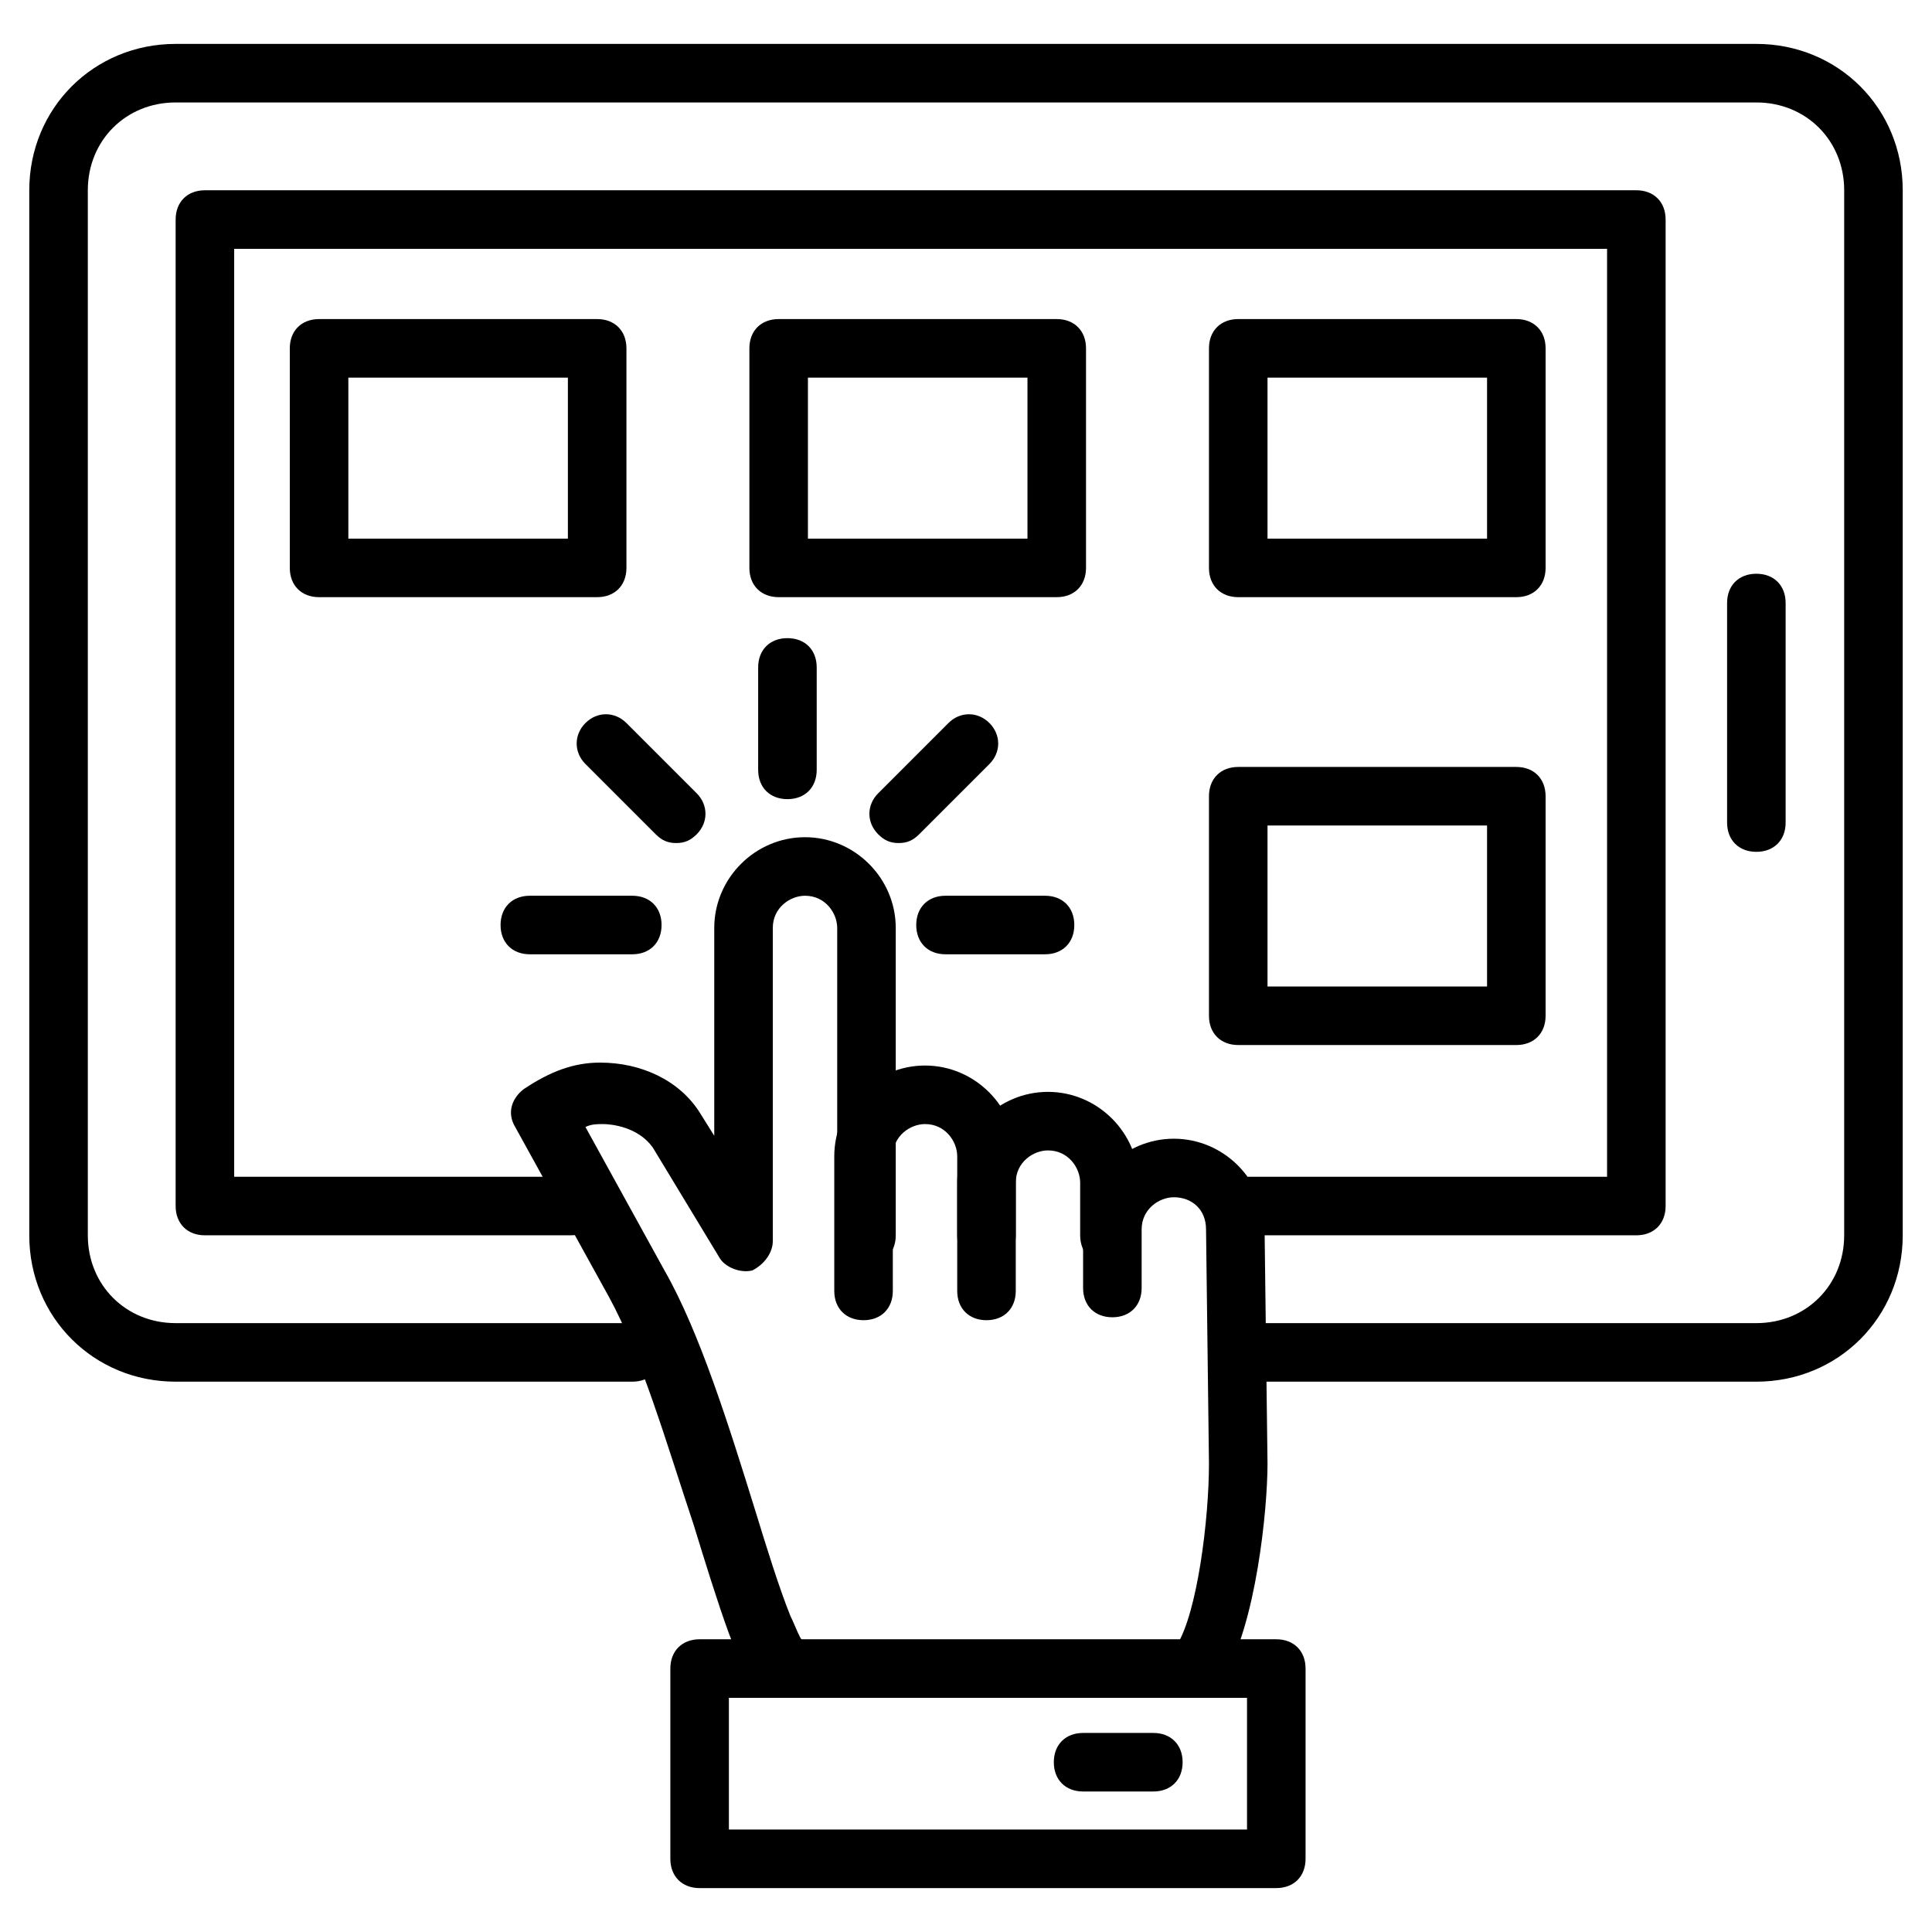 <svg id="Layer_1" enable-background="new 0 0 66 66" height="512" viewBox="0 0 66 66" width="512" xmlns="http://www.w3.org/2000/svg"><g><g><path d="m60 47.2h-16.8c-.6 0-1-.4-1-1s.4-1 1-1h16.8c1.7 0 3-1.3 3-3v-35.7c0-1.7-1.3-3-3-3h-54c-1.7 0-3 1.3-3 3v35.7c0 1.7 1.3 3 3 3h15.6c.6 0 1 .4 1 1s-.4 1-1 1h-15.6c-2.8 0-5-2.2-5-5v-35.7c0-2.8 2.2-5 5-5h54c2.8 0 5 2.2 5 5v35.7c0 2.8-2.2 5-5 5z"/></g><g><path d="m55.9 42.2h-13.5c-.6 0-1-.4-1-1s.4-1 1-1h12.5v-31.7h-46.9v31.7h11.5c.6 0 1 .4 1 1s-.4 1-1 1h-12.5c-.6 0-1-.4-1-1v-33.7c0-.6.4-1 1-1h48.9c.6 0 1 .4 1 1v33.7c0 .6-.4 1-1 1z"/></g><g><path d="m60 29.1c-.6 0-1-.4-1-1v-7.5c0-.6.4-1 1-1s1 .4 1 1v7.5c0 .6-.4 1-1 1z"/></g><g><g><path d="m39.4 61.2h-2.4c-.6 0-1-.4-1-1s.4-1 1-1h2.4c.6 0 1 .4 1 1s-.4 1-1 1z"/></g><g><path d="m26.5 57.8c-.3 0-.6-.1-.8-.4-.4-.5-.6-1.1-.8-1.6-.4-1.1-.8-2.4-1.2-3.7-.9-2.7-1.8-5.8-2.9-7.8l-3.2-5.8c-.3-.5-.1-1 .3-1.3.9-.6 1.7-.9 2.6-.9 1.4 0 2.7.6 3.4 1.7l.5.8v-7.1c0-1.7 1.4-3.1 3.1-3.1s3.1 1.4 3.1 3.1v10.5c0 .6-.4 1-1 1s-1-.4-1-1v-10.5c0-.5-.4-1.1-1.1-1.1-.5 0-1.1.4-1.1 1.1v10.7c0 .4-.3.8-.7 1-.4.1-.9-.1-1.1-.4l-2.3-3.8c-.5-.7-1.4-.8-1.7-.8-.2 0-.4 0-.6.1l2.7 4.9c1.2 2.1 2.2 5.3 3.1 8.2.4 1.3.8 2.6 1.2 3.6.2.4.3.8.6 1.1.3.4.2 1.1-.2 1.4-.5 0-.7.1-.9.1z"/></g><g><path d="m29.5 45.1c-.6 0-1-.4-1-1v-4.6c0-1.7 1.4-3.1 3.1-3.1s3.1 1.4 3.1 3.1v2.7c0 .6-.4 1-1 1s-1-.4-1-1v-2.7c0-.5-.4-1.1-1.1-1.1-.5 0-1.1.4-1.1 1.1v4.6c0 .6-.4 1-1 1z"/></g><g><path d="m33.7 45.1c-.6 0-1-.4-1-1v-3.7c0-1.7 1.4-3.1 3.1-3.1s3.1 1.4 3.1 3.1v1.8c0 .6-.4 1-1 1s-1-.4-1-1v-1.8c0-.5-.4-1.1-1.1-1.1-.5 0-1.1.4-1.1 1.1v3.7c0 .6-.4 1-1 1z"/></g><g><path d="m41 57.8c-.2 0-.4-.1-.5-.2-.5-.3-.6-.9-.3-1.4.7-1.1 1.1-4.3 1.1-6.2l-.1-8c0-.7-.5-1.1-1.1-1.1-.5 0-1.1.4-1.1 1.1v2c0 .6-.4 1-1 1s-1-.4-1-1v-2c0-1.7 1.4-3.1 3.1-3.1s3.1 1.4 3.1 3.1l.1 8c0 1.6-.4 5.5-1.5 7.3-.2.3-.5.5-.8.5z"/></g><g><path d="m43.6 64.5h-19.7c-.6 0-1-.4-1-1v-6.5c0-.6.4-1 1-1h19.7c.6 0 1 .4 1 1v6.5c0 .6-.4 1-1 1zm-18.7-2h17.7v-4.5h-17.7z"/></g></g><g><g><path d="m26.9 27.3c-.6 0-1-.4-1-1v-3.5c0-.6.4-1 1-1s1 .4 1 1v3.5c0 .6-.4 1-1 1z"/></g><g><path d="m21.6 32.6h-3.5c-.6 0-1-.4-1-1s.4-1 1-1h3.5c.6 0 1 .4 1 1s-.4 1-1 1z"/></g><g><path d="m35.7 32.6h-3.4c-.6 0-1-.4-1-1s.4-1 1-1h3.4c.6 0 1 .4 1 1s-.4 1-1 1z"/></g><g><path d="m23.1 28.8c-.3 0-.5-.1-.7-.3l-2.4-2.4c-.4-.4-.4-1 0-1.4s1-.4 1.4 0l2.4 2.4c.4.4.4 1 0 1.4-.2.2-.4.3-.7.3z"/></g><g><path d="m30.7 28.8c-.3 0-.5-.1-.7-.3-.4-.4-.4-1 0-1.4l2.4-2.4c.4-.4 1-.4 1.4 0s.4 1 0 1.4l-2.4 2.4c-.2.2-.4.3-.7.3z"/></g></g><g><path d="m51.8 20.4h-9.5c-.6 0-1-.4-1-1v-7.5c0-.6.4-1 1-1h9.5c.6 0 1 .4 1 1v7.5c0 .6-.4 1-1 1zm-8.5-2h7.5v-5.5h-7.5z"/></g><g><path d="m36.1 20.4h-9.5c-.6 0-1-.4-1-1v-7.5c0-.6.4-1 1-1h9.5c.6 0 1 .4 1 1v7.5c0 .6-.4 1-1 1zm-8.5-2h7.5v-5.5h-7.5z"/></g><g><path d="m20.4 20.4h-9.5c-.6 0-1-.4-1-1v-7.5c0-.6.4-1 1-1h9.5c.6 0 1 .4 1 1v7.5c0 .6-.4 1-1 1zm-8.5-2h7.5v-5.5h-7.5z"/></g><g><path d="m51.8 35.7h-9.5c-.6 0-1-.4-1-1v-7.5c0-.6.4-1 1-1h9.5c.6 0 1 .4 1 1v7.5c0 .6-.4 1-1 1zm-8.5-2h7.5v-5.5h-7.5z"/></g></g></svg>